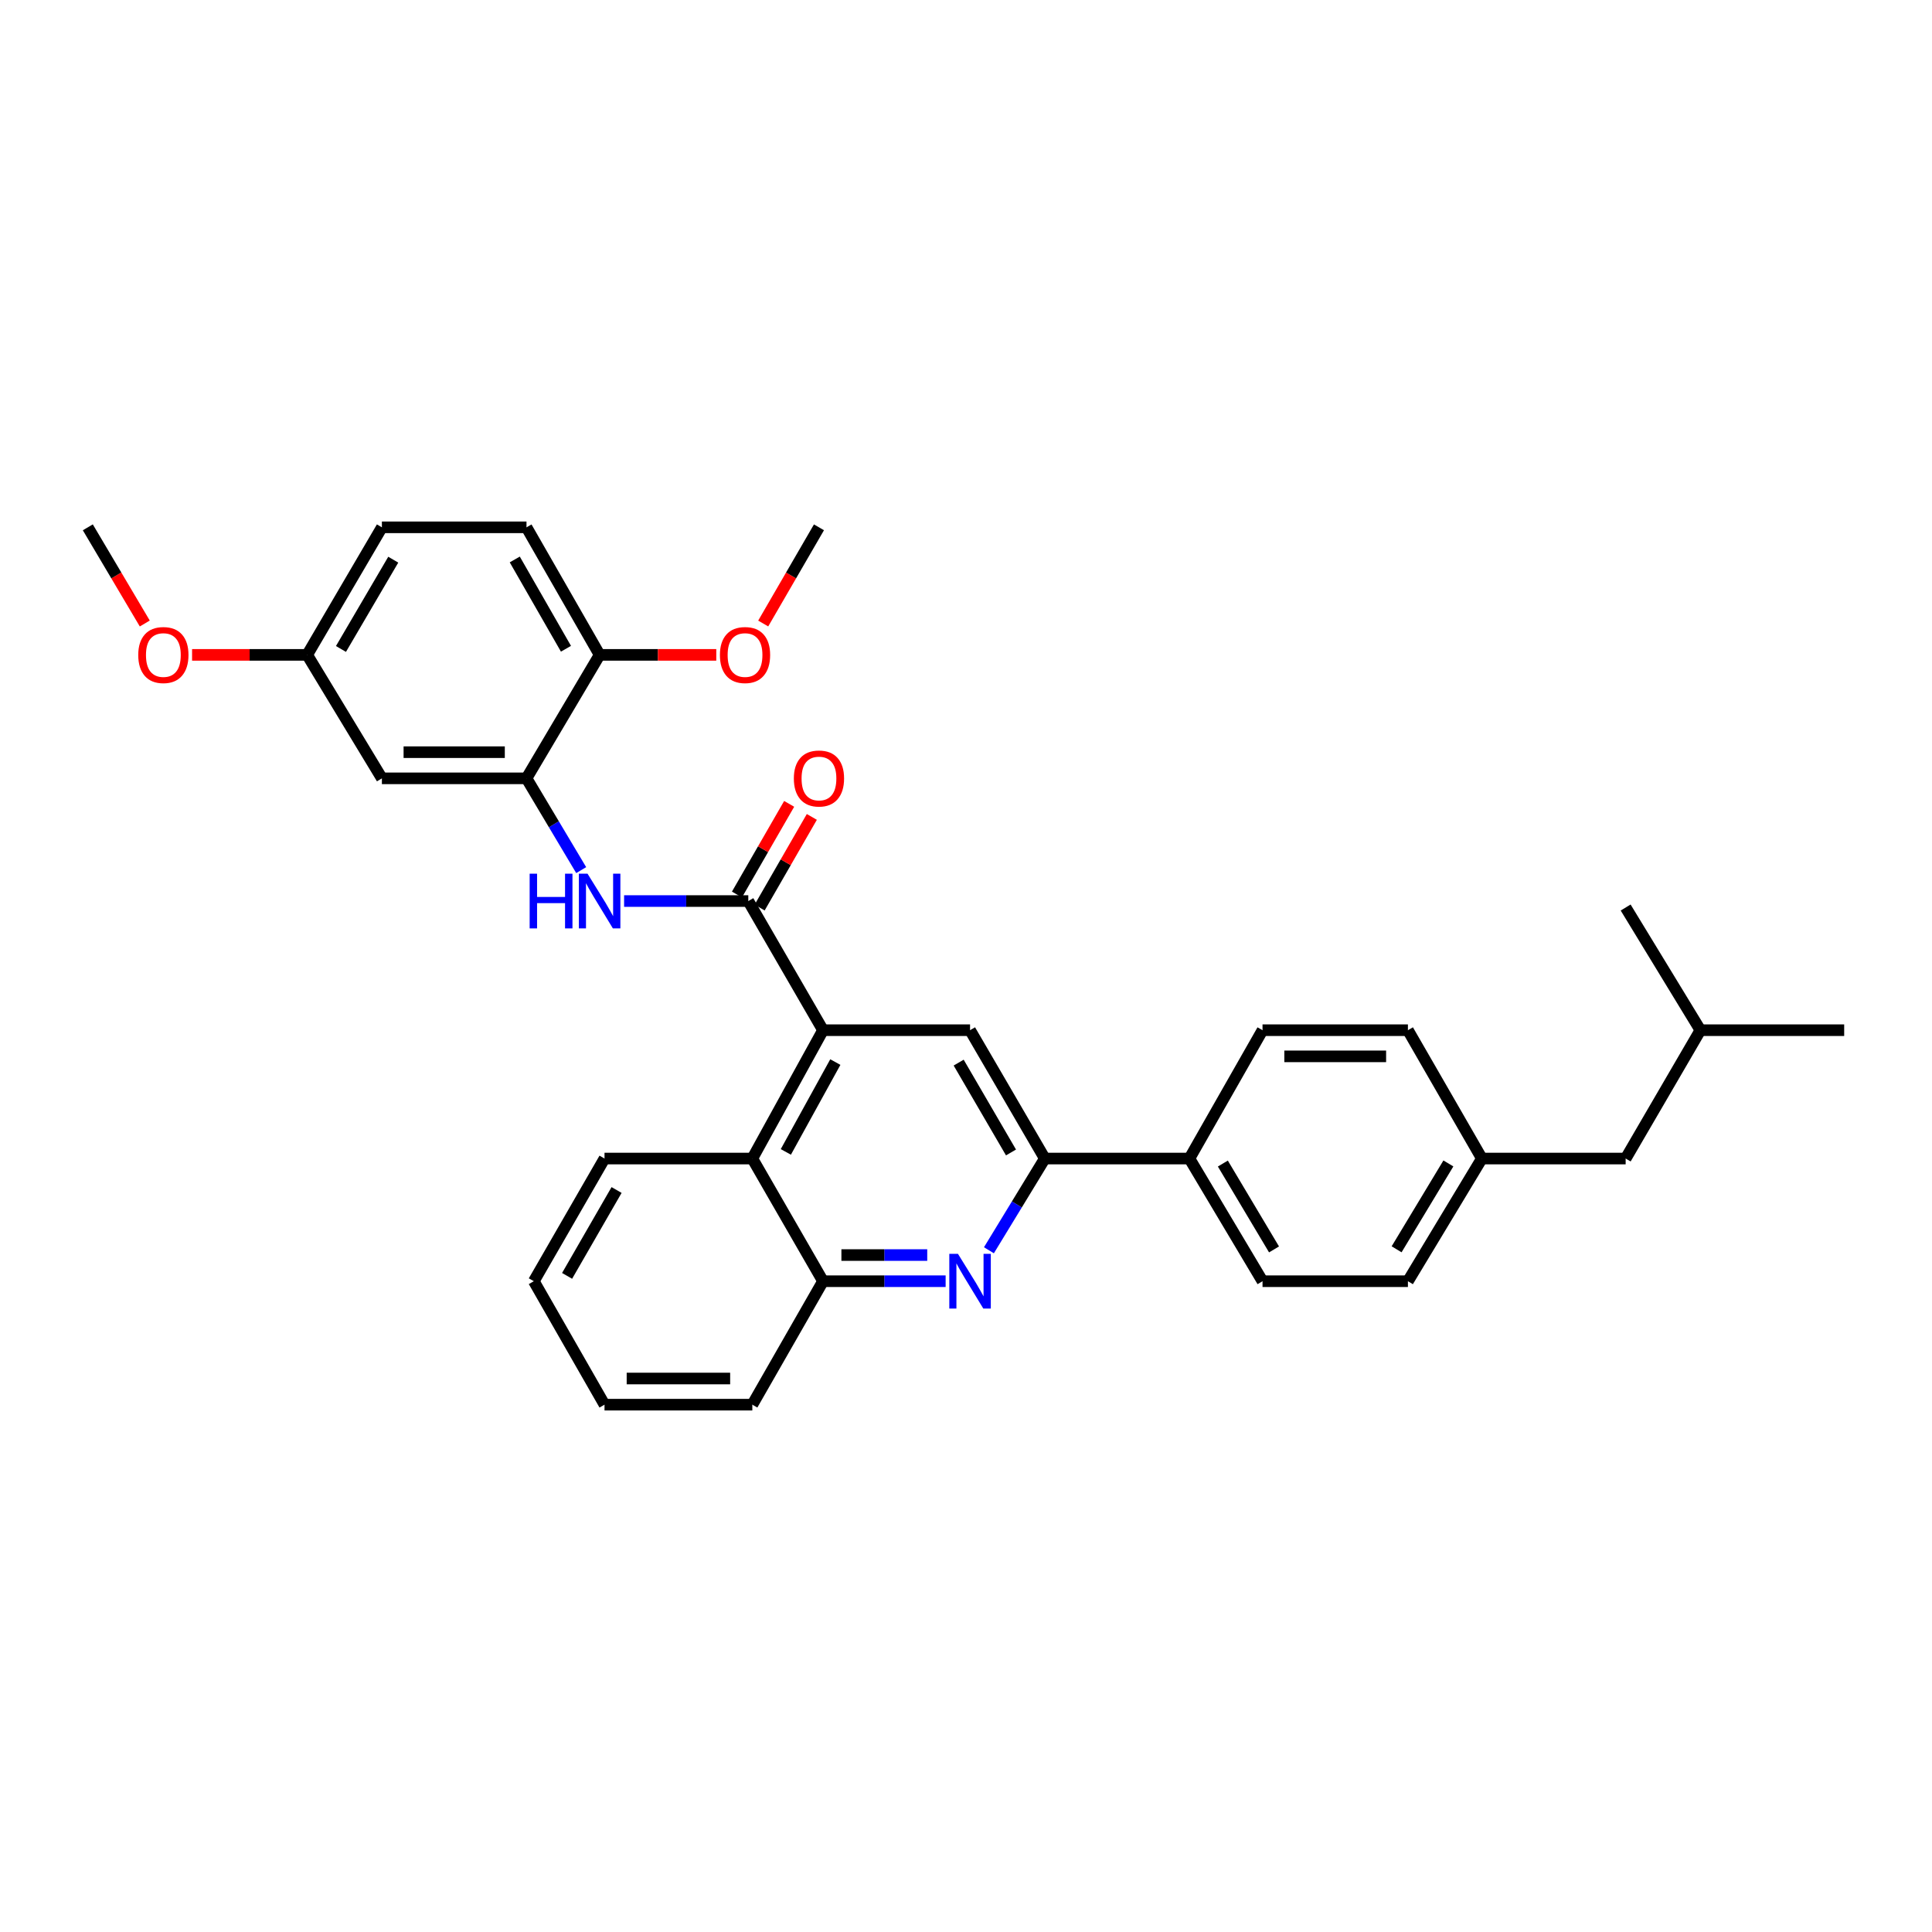 <?xml version='1.0' encoding='iso-8859-1'?>
<svg version='1.1' baseProfile='full'
              xmlns='http://www.w3.org/2000/svg'
                      xmlns:rdkit='http://www.rdkit.org/xml'
                      xmlns:xlink='http://www.w3.org/1999/xlink'
                  xml:space='preserve'
width='1000px' height='1000px' viewBox='0 0 1000 1000'>
<!-- END OF HEADER -->
<rect style='opacity:1.0;fill:#FFFFFF;stroke:none' width='1000' height='1000' x='0' y='0'> </rect>
<path class='bond-0' d='M 387.317,466.381 L 425.991,533.228' style='fill:none;fill-rule:evenodd;stroke:#000000;stroke-width:6px;stroke-linecap:butt;stroke-linejoin:miter;stroke-opacity:1' />
<path class='bond-2' d='M 387.317,466.381 L 355.174,466.381' style='fill:none;fill-rule:evenodd;stroke:#000000;stroke-width:6px;stroke-linecap:butt;stroke-linejoin:miter;stroke-opacity:1' />
<path class='bond-2' d='M 355.174,466.381 L 323.031,466.381' style='fill:none;fill-rule:evenodd;stroke:#0000FF;stroke-width:6px;stroke-linecap:butt;stroke-linejoin:miter;stroke-opacity:1' />
<path class='bond-11' d='M 393.184,469.76 L 406.695,446.299' style='fill:none;fill-rule:evenodd;stroke:#000000;stroke-width:6px;stroke-linecap:butt;stroke-linejoin:miter;stroke-opacity:1' />
<path class='bond-11' d='M 406.695,446.299 L 420.205,422.838' style='fill:none;fill-rule:evenodd;stroke:#FF0000;stroke-width:6px;stroke-linecap:butt;stroke-linejoin:miter;stroke-opacity:1' />
<path class='bond-11' d='M 381.45,463.002 L 394.96,439.541' style='fill:none;fill-rule:evenodd;stroke:#000000;stroke-width:6px;stroke-linecap:butt;stroke-linejoin:miter;stroke-opacity:1' />
<path class='bond-11' d='M 394.96,439.541 L 408.471,416.08' style='fill:none;fill-rule:evenodd;stroke:#FF0000;stroke-width:6px;stroke-linecap:butt;stroke-linejoin:miter;stroke-opacity:1' />
<path class='bond-4' d='M 425.991,533.228 L 502.099,533.228' style='fill:none;fill-rule:evenodd;stroke:#000000;stroke-width:6px;stroke-linecap:butt;stroke-linejoin:miter;stroke-opacity:1' />
<path class='bond-6' d='M 425.991,533.228 L 389.401,599.661' style='fill:none;fill-rule:evenodd;stroke:#000000;stroke-width:6px;stroke-linecap:butt;stroke-linejoin:miter;stroke-opacity:1' />
<path class='bond-6' d='M 432.364,549.726 L 406.75,596.229' style='fill:none;fill-rule:evenodd;stroke:#000000;stroke-width:6px;stroke-linecap:butt;stroke-linejoin:miter;stroke-opacity:1' />
<path class='bond-1' d='M 489.456,663.153 L 457.724,663.153' style='fill:none;fill-rule:evenodd;stroke:#0000FF;stroke-width:6px;stroke-linecap:butt;stroke-linejoin:miter;stroke-opacity:1' />
<path class='bond-1' d='M 457.724,663.153 L 425.991,663.153' style='fill:none;fill-rule:evenodd;stroke:#000000;stroke-width:6px;stroke-linecap:butt;stroke-linejoin:miter;stroke-opacity:1' />
<path class='bond-1' d='M 479.936,649.612 L 457.724,649.612' style='fill:none;fill-rule:evenodd;stroke:#0000FF;stroke-width:6px;stroke-linecap:butt;stroke-linejoin:miter;stroke-opacity:1' />
<path class='bond-1' d='M 457.724,649.612 L 435.511,649.612' style='fill:none;fill-rule:evenodd;stroke:#000000;stroke-width:6px;stroke-linecap:butt;stroke-linejoin:miter;stroke-opacity:1' />
<path class='bond-32' d='M 511.862,647.134 L 526.329,623.397' style='fill:none;fill-rule:evenodd;stroke:#0000FF;stroke-width:6px;stroke-linecap:butt;stroke-linejoin:miter;stroke-opacity:1' />
<path class='bond-32' d='M 526.329,623.397 L 540.796,599.661' style='fill:none;fill-rule:evenodd;stroke:#000000;stroke-width:6px;stroke-linecap:butt;stroke-linejoin:miter;stroke-opacity:1' />
<path class='bond-5' d='M 300.826,450.372 L 286.67,426.62' style='fill:none;fill-rule:evenodd;stroke:#0000FF;stroke-width:6px;stroke-linecap:butt;stroke-linejoin:miter;stroke-opacity:1' />
<path class='bond-5' d='M 286.67,426.62 L 272.513,402.867' style='fill:none;fill-rule:evenodd;stroke:#000000;stroke-width:6px;stroke-linecap:butt;stroke-linejoin:miter;stroke-opacity:1' />
<path class='bond-3' d='M 540.796,599.661 L 502.099,533.228' style='fill:none;fill-rule:evenodd;stroke:#000000;stroke-width:6px;stroke-linecap:butt;stroke-linejoin:miter;stroke-opacity:1' />
<path class='bond-3' d='M 523.291,596.512 L 496.203,550.008' style='fill:none;fill-rule:evenodd;stroke:#000000;stroke-width:6px;stroke-linecap:butt;stroke-linejoin:miter;stroke-opacity:1' />
<path class='bond-9' d='M 540.796,599.661 L 615.639,599.661' style='fill:none;fill-rule:evenodd;stroke:#000000;stroke-width:6px;stroke-linecap:butt;stroke-linejoin:miter;stroke-opacity:1' />
<path class='bond-8' d='M 272.513,402.867 L 197.669,402.867' style='fill:none;fill-rule:evenodd;stroke:#000000;stroke-width:6px;stroke-linecap:butt;stroke-linejoin:miter;stroke-opacity:1' />
<path class='bond-8' d='M 261.286,389.326 L 208.896,389.326' style='fill:none;fill-rule:evenodd;stroke:#000000;stroke-width:6px;stroke-linecap:butt;stroke-linejoin:miter;stroke-opacity:1' />
<path class='bond-10' d='M 272.513,402.867 L 310.367,338.961' style='fill:none;fill-rule:evenodd;stroke:#000000;stroke-width:6px;stroke-linecap:butt;stroke-linejoin:miter;stroke-opacity:1' />
<path class='bond-7' d='M 389.401,599.661 L 425.991,663.153' style='fill:none;fill-rule:evenodd;stroke:#000000;stroke-width:6px;stroke-linecap:butt;stroke-linejoin:miter;stroke-opacity:1' />
<path class='bond-23' d='M 389.401,599.661 L 312.895,599.661' style='fill:none;fill-rule:evenodd;stroke:#000000;stroke-width:6px;stroke-linecap:butt;stroke-linejoin:miter;stroke-opacity:1' />
<path class='bond-24' d='M 425.991,663.153 L 389.401,727.058' style='fill:none;fill-rule:evenodd;stroke:#000000;stroke-width:6px;stroke-linecap:butt;stroke-linejoin:miter;stroke-opacity:1' />
<path class='bond-15' d='M 197.669,402.867 L 158.995,338.961' style='fill:none;fill-rule:evenodd;stroke:#000000;stroke-width:6px;stroke-linecap:butt;stroke-linejoin:miter;stroke-opacity:1' />
<path class='bond-12' d='M 615.639,599.661 L 653.479,663.153' style='fill:none;fill-rule:evenodd;stroke:#000000;stroke-width:6px;stroke-linecap:butt;stroke-linejoin:miter;stroke-opacity:1' />
<path class='bond-12' d='M 632.947,602.253 L 659.435,646.697' style='fill:none;fill-rule:evenodd;stroke:#000000;stroke-width:6px;stroke-linecap:butt;stroke-linejoin:miter;stroke-opacity:1' />
<path class='bond-13' d='M 615.639,599.661 L 653.479,533.228' style='fill:none;fill-rule:evenodd;stroke:#000000;stroke-width:6px;stroke-linecap:butt;stroke-linejoin:miter;stroke-opacity:1' />
<path class='bond-14' d='M 310.367,338.961 L 272.513,272.942' style='fill:none;fill-rule:evenodd;stroke:#000000;stroke-width:6px;stroke-linecap:butt;stroke-linejoin:miter;stroke-opacity:1' />
<path class='bond-14' d='M 292.942,335.794 L 266.444,289.58' style='fill:none;fill-rule:evenodd;stroke:#000000;stroke-width:6px;stroke-linecap:butt;stroke-linejoin:miter;stroke-opacity:1' />
<path class='bond-21' d='M 310.367,338.961 L 340.555,338.961' style='fill:none;fill-rule:evenodd;stroke:#000000;stroke-width:6px;stroke-linecap:butt;stroke-linejoin:miter;stroke-opacity:1' />
<path class='bond-21' d='M 340.555,338.961 L 370.743,338.961' style='fill:none;fill-rule:evenodd;stroke:#FF0000;stroke-width:6px;stroke-linecap:butt;stroke-linejoin:miter;stroke-opacity:1' />
<path class='bond-19' d='M 653.479,663.153 L 728.736,663.153' style='fill:none;fill-rule:evenodd;stroke:#000000;stroke-width:6px;stroke-linecap:butt;stroke-linejoin:miter;stroke-opacity:1' />
<path class='bond-18' d='M 653.479,533.228 L 728.736,533.228' style='fill:none;fill-rule:evenodd;stroke:#000000;stroke-width:6px;stroke-linecap:butt;stroke-linejoin:miter;stroke-opacity:1' />
<path class='bond-18' d='M 664.767,546.769 L 717.447,546.769' style='fill:none;fill-rule:evenodd;stroke:#000000;stroke-width:6px;stroke-linecap:butt;stroke-linejoin:miter;stroke-opacity:1' />
<path class='bond-17' d='M 272.513,272.942 L 197.669,272.942' style='fill:none;fill-rule:evenodd;stroke:#000000;stroke-width:6px;stroke-linecap:butt;stroke-linejoin:miter;stroke-opacity:1' />
<path class='bond-22' d='M 158.995,338.961 L 129.207,338.961' style='fill:none;fill-rule:evenodd;stroke:#000000;stroke-width:6px;stroke-linecap:butt;stroke-linejoin:miter;stroke-opacity:1' />
<path class='bond-22' d='M 129.207,338.961 L 99.419,338.961' style='fill:none;fill-rule:evenodd;stroke:#FF0000;stroke-width:6px;stroke-linecap:butt;stroke-linejoin:miter;stroke-opacity:1' />
<path class='bond-33' d='M 158.995,338.961 L 197.669,272.942' style='fill:none;fill-rule:evenodd;stroke:#000000;stroke-width:6px;stroke-linecap:butt;stroke-linejoin:miter;stroke-opacity:1' />
<path class='bond-33' d='M 176.48,335.903 L 203.552,289.689' style='fill:none;fill-rule:evenodd;stroke:#000000;stroke-width:6px;stroke-linecap:butt;stroke-linejoin:miter;stroke-opacity:1' />
<path class='bond-16' d='M 767.019,599.661 L 728.736,533.228' style='fill:none;fill-rule:evenodd;stroke:#000000;stroke-width:6px;stroke-linecap:butt;stroke-linejoin:miter;stroke-opacity:1' />
<path class='bond-20' d='M 767.019,599.661 L 841.434,599.661' style='fill:none;fill-rule:evenodd;stroke:#000000;stroke-width:6px;stroke-linecap:butt;stroke-linejoin:miter;stroke-opacity:1' />
<path class='bond-35' d='M 767.019,599.661 L 728.736,663.153' style='fill:none;fill-rule:evenodd;stroke:#000000;stroke-width:6px;stroke-linecap:butt;stroke-linejoin:miter;stroke-opacity:1' />
<path class='bond-35' d='M 749.681,602.193 L 722.882,646.637' style='fill:none;fill-rule:evenodd;stroke:#000000;stroke-width:6px;stroke-linecap:butt;stroke-linejoin:miter;stroke-opacity:1' />
<path class='bond-25' d='M 841.434,599.661 L 880.123,533.228' style='fill:none;fill-rule:evenodd;stroke:#000000;stroke-width:6px;stroke-linecap:butt;stroke-linejoin:miter;stroke-opacity:1' />
<path class='bond-26' d='M 395.031,322.733 L 409.462,297.838' style='fill:none;fill-rule:evenodd;stroke:#FF0000;stroke-width:6px;stroke-linecap:butt;stroke-linejoin:miter;stroke-opacity:1' />
<path class='bond-26' d='M 409.462,297.838 L 423.893,272.942' style='fill:none;fill-rule:evenodd;stroke:#000000;stroke-width:6px;stroke-linecap:butt;stroke-linejoin:miter;stroke-opacity:1' />
<path class='bond-27' d='M 74.94,322.723 L 60.197,297.832' style='fill:none;fill-rule:evenodd;stroke:#FF0000;stroke-width:6px;stroke-linecap:butt;stroke-linejoin:miter;stroke-opacity:1' />
<path class='bond-27' d='M 60.197,297.832 L 45.455,272.942' style='fill:none;fill-rule:evenodd;stroke:#000000;stroke-width:6px;stroke-linecap:butt;stroke-linejoin:miter;stroke-opacity:1' />
<path class='bond-30' d='M 312.895,599.661 L 276.304,663.153' style='fill:none;fill-rule:evenodd;stroke:#000000;stroke-width:6px;stroke-linecap:butt;stroke-linejoin:miter;stroke-opacity:1' />
<path class='bond-30' d='M 319.138,615.946 L 293.525,660.39' style='fill:none;fill-rule:evenodd;stroke:#000000;stroke-width:6px;stroke-linecap:butt;stroke-linejoin:miter;stroke-opacity:1' />
<path class='bond-34' d='M 389.401,727.058 L 312.895,727.058' style='fill:none;fill-rule:evenodd;stroke:#000000;stroke-width:6px;stroke-linecap:butt;stroke-linejoin:miter;stroke-opacity:1' />
<path class='bond-34' d='M 377.925,713.517 L 324.371,713.517' style='fill:none;fill-rule:evenodd;stroke:#000000;stroke-width:6px;stroke-linecap:butt;stroke-linejoin:miter;stroke-opacity:1' />
<path class='bond-28' d='M 880.123,533.228 L 954.545,533.228' style='fill:none;fill-rule:evenodd;stroke:#000000;stroke-width:6px;stroke-linecap:butt;stroke-linejoin:miter;stroke-opacity:1' />
<path class='bond-29' d='M 880.123,533.228 L 841.434,469.729' style='fill:none;fill-rule:evenodd;stroke:#000000;stroke-width:6px;stroke-linecap:butt;stroke-linejoin:miter;stroke-opacity:1' />
<path class='bond-31' d='M 276.304,663.153 L 312.895,727.058' style='fill:none;fill-rule:evenodd;stroke:#000000;stroke-width:6px;stroke-linecap:butt;stroke-linejoin:miter;stroke-opacity:1' />
<path  class='atom-2' d='M 495.839 648.993
L 505.119 663.993
Q 506.039 665.473, 507.519 668.153
Q 508.999 670.833, 509.079 670.993
L 509.079 648.993
L 512.839 648.993
L 512.839 677.313
L 508.959 677.313
L 498.999 660.913
Q 497.839 658.993, 496.599 656.793
Q 495.399 654.593, 495.039 653.913
L 495.039 677.313
L 491.359 677.313
L 491.359 648.993
L 495.839 648.993
' fill='#0000FF'/>
<path  class='atom-3' d='M 274.147 452.221
L 277.987 452.221
L 277.987 464.261
L 292.467 464.261
L 292.467 452.221
L 296.307 452.221
L 296.307 480.541
L 292.467 480.541
L 292.467 467.461
L 277.987 467.461
L 277.987 480.541
L 274.147 480.541
L 274.147 452.221
' fill='#0000FF'/>
<path  class='atom-3' d='M 304.107 452.221
L 313.387 467.221
Q 314.307 468.701, 315.787 471.381
Q 317.267 474.061, 317.347 474.221
L 317.347 452.221
L 321.107 452.221
L 321.107 480.541
L 317.227 480.541
L 307.267 464.141
Q 306.107 462.221, 304.867 460.021
Q 303.667 457.821, 303.307 457.141
L 303.307 480.541
L 299.627 480.541
L 299.627 452.221
L 304.107 452.221
' fill='#0000FF'/>
<path  class='atom-12' d='M 410.893 402.947
Q 410.893 396.147, 414.253 392.347
Q 417.613 388.547, 423.893 388.547
Q 430.173 388.547, 433.533 392.347
Q 436.893 396.147, 436.893 402.947
Q 436.893 409.827, 433.493 413.747
Q 430.093 417.627, 423.893 417.627
Q 417.653 417.627, 414.253 413.747
Q 410.893 409.867, 410.893 402.947
M 423.893 414.427
Q 428.213 414.427, 430.533 411.547
Q 432.893 408.627, 432.893 402.947
Q 432.893 397.387, 430.533 394.587
Q 428.213 391.747, 423.893 391.747
Q 419.573 391.747, 417.213 394.547
Q 414.893 397.347, 414.893 402.947
Q 414.893 408.667, 417.213 411.547
Q 419.573 414.427, 423.893 414.427
' fill='#FF0000'/>
<path  class='atom-22' d='M 372.625 339.041
Q 372.625 332.241, 375.985 328.441
Q 379.345 324.641, 385.625 324.641
Q 391.905 324.641, 395.265 328.441
Q 398.625 332.241, 398.625 339.041
Q 398.625 345.921, 395.225 349.841
Q 391.825 353.721, 385.625 353.721
Q 379.385 353.721, 375.985 349.841
Q 372.625 345.961, 372.625 339.041
M 385.625 350.521
Q 389.945 350.521, 392.265 347.641
Q 394.625 344.721, 394.625 339.041
Q 394.625 333.481, 392.265 330.681
Q 389.945 327.841, 385.625 327.841
Q 381.305 327.841, 378.945 330.641
Q 376.625 333.441, 376.625 339.041
Q 376.625 344.761, 378.945 347.641
Q 381.305 350.521, 385.625 350.521
' fill='#FF0000'/>
<path  class='atom-23' d='M 71.558 339.041
Q 71.558 332.241, 74.918 328.441
Q 78.278 324.641, 84.558 324.641
Q 90.838 324.641, 94.198 328.441
Q 97.558 332.241, 97.558 339.041
Q 97.558 345.921, 94.158 349.841
Q 90.758 353.721, 84.558 353.721
Q 78.318 353.721, 74.918 349.841
Q 71.558 345.961, 71.558 339.041
M 84.558 350.521
Q 88.878 350.521, 91.198 347.641
Q 93.558 344.721, 93.558 339.041
Q 93.558 333.481, 91.198 330.681
Q 88.878 327.841, 84.558 327.841
Q 80.238 327.841, 77.878 330.641
Q 75.558 333.441, 75.558 339.041
Q 75.558 344.761, 77.878 347.641
Q 80.238 350.521, 84.558 350.521
' fill='#FF0000'/>
</svg>
